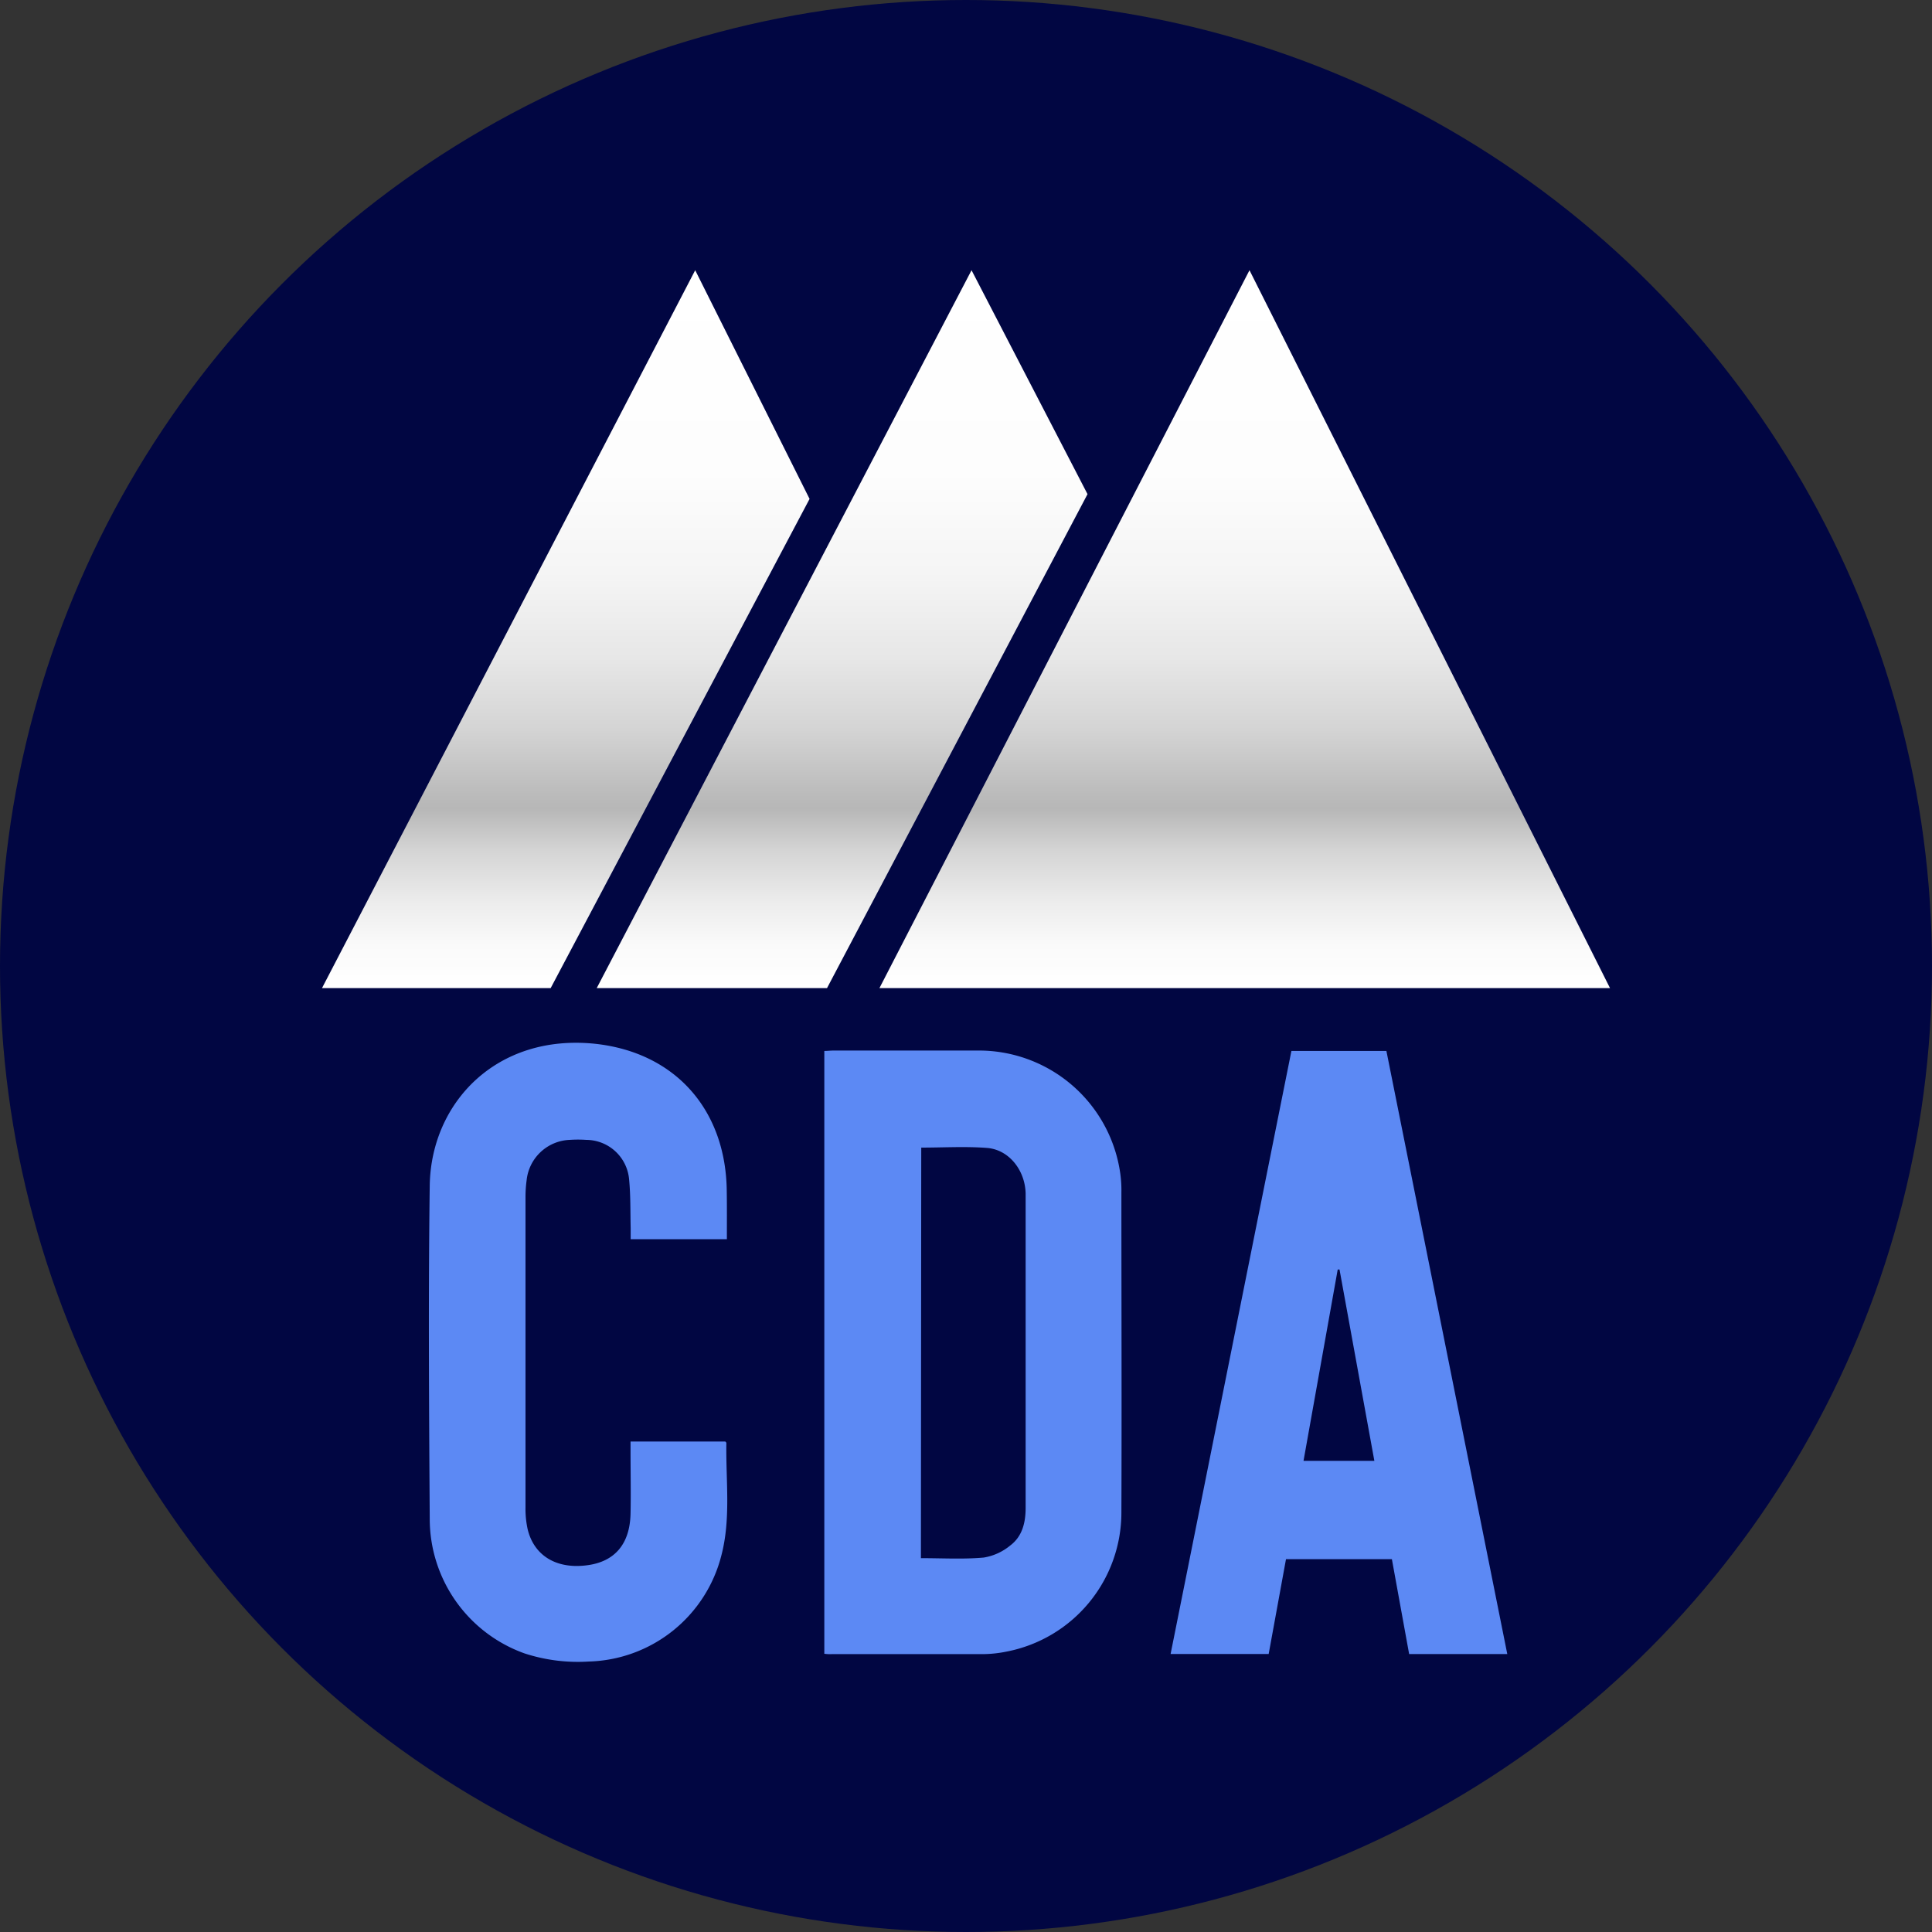 <?xml version='1.0' encoding='utf-8'?>
<svg xmlns="http://www.w3.org/2000/svg" xmlns:ns1="http://www.w3.org/1999/xlink" id="Layer_1" data-name="Layer 1" viewBox="0 0 300 300" width="300" height="300"><rect x="0" y="0" width="300" height="300" fill="#333333" stroke="none"/><defs><linearGradient id="linear-gradient" x1="87.85" y1="153.43" x2="87.85" y2="41.96" gradientUnits="userSpaceOnUse"><stop offset="0" stop-color="#fff" /><stop offset="0.06" stop-color="#fafafa" /><stop offset="0.12" stop-color="#ececec" /><stop offset="0.19" stop-color="#d5d5d5" /><stop offset="0.25" stop-color="#b7b7b7" /><stop offset="0.27" stop-color="#bbb" /><stop offset="0.36" stop-color="#d4d4d4" /><stop offset="0.46" stop-color="#e7e7e7" /><stop offset="0.58" stop-color="#f5f5f5" /><stop offset="0.72" stop-color="#fdfdfd" /><stop offset="1" stop-color="#fff" /></linearGradient><linearGradient id="linear-gradient-2" x1="130.76" y1="153.43" x2="130.76" y2="41.96" ns1:href="#linear-gradient" /><linearGradient id="linear-gradient-3" x1="193.28" y1="153.43" x2="193.28" y2="41.96" ns1:href="#linear-gradient" /><clipPath id="bz_circular_clip"><circle cx="150.0" cy="150.0" r="150.0" /></clipPath></defs><g clip-path="url(#bz_circular_clip)"><rect x="-1.5" y="-1.5" width="303" height="303" fill="#010642" /><path d="M128,256.8V163.19c.49,0,.93-.06,1.37-.06,7.42,0,14.83,0,22.24,0a22.18,22.18,0,0,1,22.34,19.05,18.94,18.94,0,0,1,.18,3c0,16.54.06,33.08,0,49.63a22,22,0,0,1-17.84,21.65,18.8,18.8,0,0,1-3.81.39c-7.78,0-15.56,0-23.34,0C128.7,256.88,128.31,256.83,128,256.8Zm15-14.85c3.35,0,6.56.19,9.73-.09a8.61,8.61,0,0,0,4.13-1.87c1.88-1.41,2.4-3.55,2.4-5.86q0-21.12,0-42.23c0-2.19,0-4.39,0-6.58-.09-3.64-2.61-6.81-6-7.07s-6.75-.05-10.21-.05Z" fill="#5c89f4" /><path d="M234.05,256.84H218.81l-2.68-14.74H199.69c-.9,4.9-1.79,9.82-2.69,14.73H181.77q9.39-46.87,18.76-93.64h14.75Q224.66,209.95,234.05,256.84Zm-31.64-30h11L208,197.13l-.28,0Z" fill="#5c89f4" /><path d="M112.87,192.42H97.93c0-.59,0-1.16,0-1.73-.06-2.51,0-5-.24-7.52A6.71,6.71,0,0,0,91.05,177a18.8,18.8,0,0,0-2.6,0,7,7,0,0,0-6.68,6.31,18.82,18.82,0,0,0-.17,2.6q0,24.06,0,48.13a14.8,14.8,0,0,0,.33,3.4c1,4.18,4.55,6.27,9.33,5.6,4.23-.58,6.55-3.32,6.65-8,.07-3.2,0-6.4,0-9.6v-1.6h14.72c.06.08.16.15.16.22-.1,5.88.74,11.8-.81,17.6A21.85,21.85,0,0,1,91.45,258a26.72,26.72,0,0,1-10-1.26,22.18,22.18,0,0,1-14.72-20.82c-.11-17.28-.23-34.57,0-51.84.2-12.87,10.38-23.6,25.7-22,12.49,1.36,20.3,10.32,20.42,22.89C112.89,187.44,112.87,189.86,112.87,192.42Z" fill="#5c89f4" /><polygon points="85.51 153.43 50 153.43 107.95 41.96 125.71 77.47 85.51 153.43" fill="url(#linear-gradient)" /><polygon points="150.86 41.96 92.66 153.43 128.42 153.43 168.87 76.73 150.86 41.96" fill="url(#linear-gradient-2)" /><polygon points="194.02 41.96 136.56 153.43 250 153.43 194.02 41.96" fill="url(#linear-gradient-3)" /></g></svg>